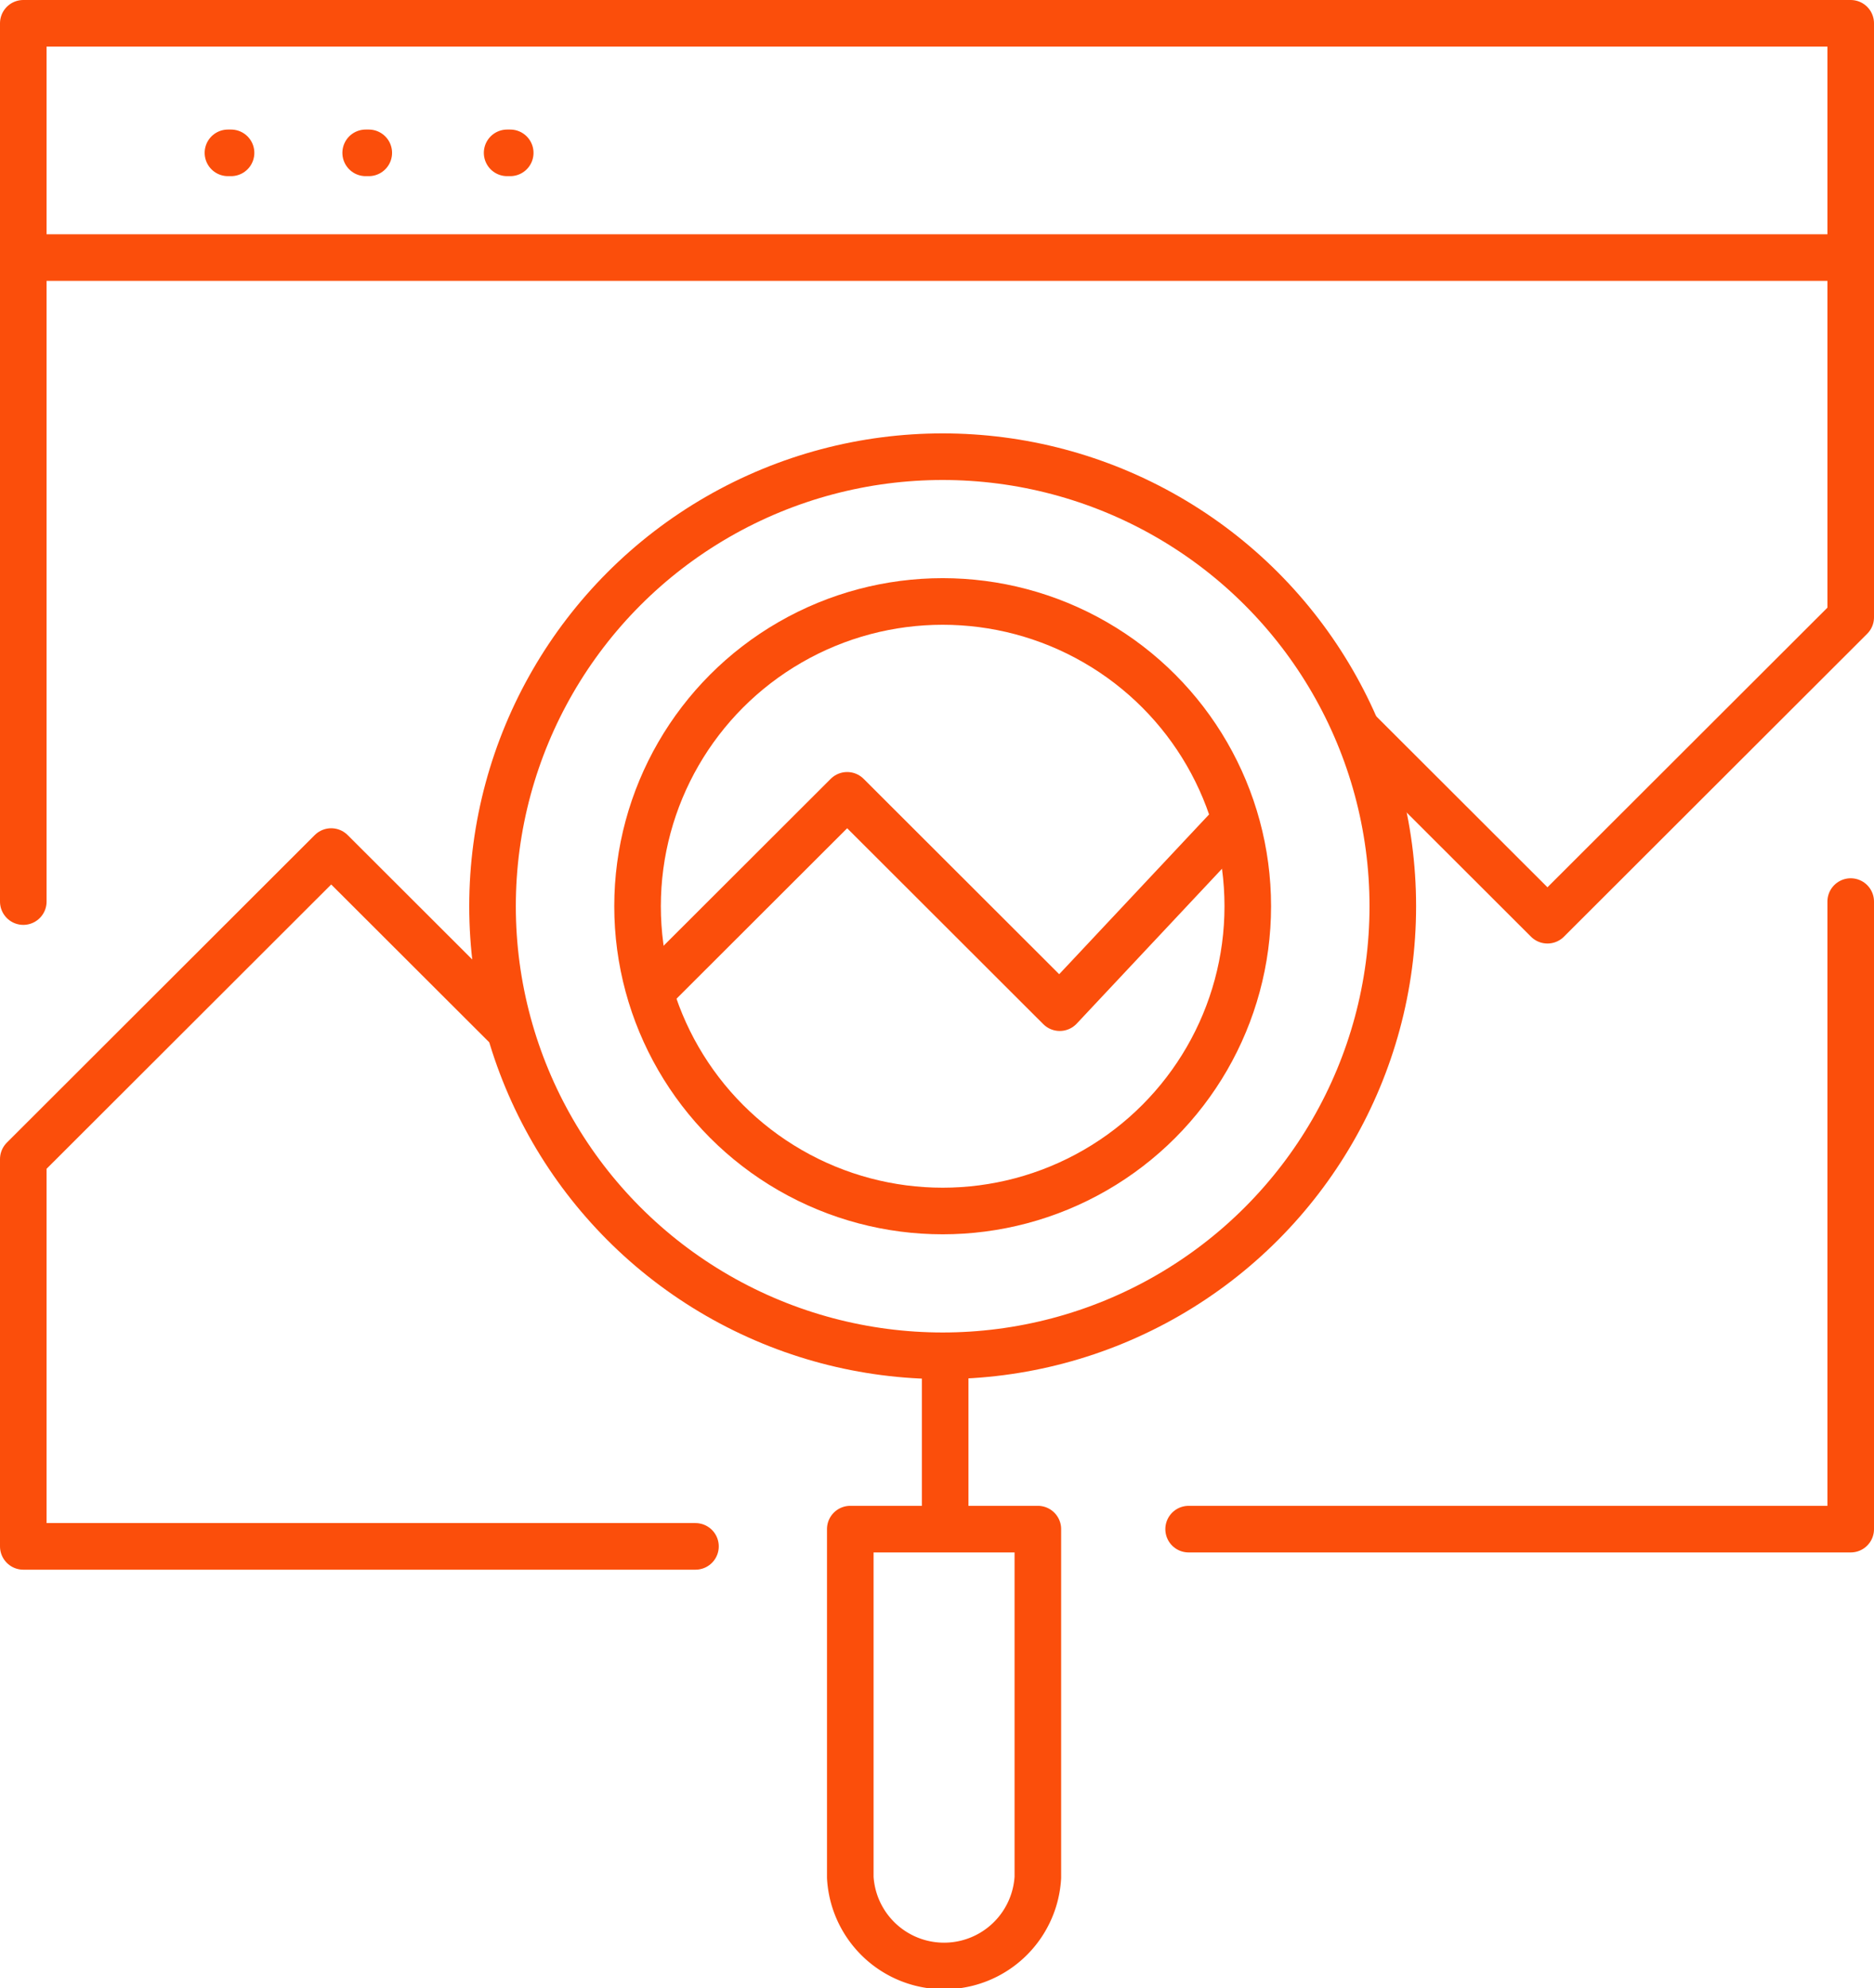 <svg xmlns="http://www.w3.org/2000/svg" viewBox="0 0 120.69 128"><g id="Layer_2" data-name="Layer 2"><g id="Insurance_Overview" data-name="Insurance Overview"><g id="Recalls-information"><ellipse cx="60.71" cy="58.34" rx="19.65" ry="19.62" fill="none" stroke="#fb4e0b" stroke-linecap="round" stroke-linejoin="round" stroke-width="3"/><ellipse cx="60.71" cy="58.34" rx="28.99" ry="28.94" fill="none" stroke="#fb4e0b" stroke-linecap="round" stroke-linejoin="round" stroke-width="3"/><polyline points="44.79 99.55 1.5 99.55 1.5 74.62 21.33 54.82 32.48 65.95" fill="none" stroke="#fb4e0b" stroke-linecap="round" stroke-linejoin="round" stroke-width="3"/><polyline points="42.42 63.32 54.56 51.2 68.25 64.87 79.23 53.17" fill="none" stroke="#fb4e0b" stroke-linecap="round" stroke-linejoin="round" stroke-width="3"/><polyline points="87.56 47.16 99.66 59.24 119.19 39.74 119.19 1.5 1.5 1.5 1.5 58.04" fill="none" stroke="#fb4e0b" stroke-linecap="round" stroke-linejoin="round" stroke-width="3"/><line x1="2.26" y1="16.58" x2="118.08" y2="16.58" fill="none" stroke="#fb4e0b" stroke-linecap="round" stroke-linejoin="round" stroke-width="3"/><polyline points="119.19 58.04 119.19 98.44 76.55 98.44" fill="none" stroke="#fb4e0b" stroke-linecap="round" stroke-linejoin="round" stroke-width="3"/><path d="M54.76,120.86a6.05,6.05,0,0,0,12.08,0V98.44H54.76Z" fill="none" stroke="#fb4e0b" stroke-linecap="round" stroke-linejoin="round" stroke-width="3"/><line x1="60.87" y1="88.59" x2="60.87" y2="97.04" fill="none" stroke="#fb4e0b" stroke-linecap="round" stroke-linejoin="round" stroke-width="3"/><line x1="14.68" y1="9.84" x2="14.88" y2="9.84" fill="none" stroke="#fb4e0b" stroke-linecap="round" stroke-linejoin="round" stroke-width="3"/><line x1="23.55" y1="9.84" x2="23.75" y2="9.84" fill="none" stroke="#fb4e0b" stroke-linecap="round" stroke-linejoin="round" stroke-width="3"/><line x1="32.66" y1="9.84" x2="32.86" y2="9.84" fill="none" stroke="#fb4e0b" stroke-linecap="round" stroke-linejoin="round" stroke-width="3"/></g></g></g></svg>